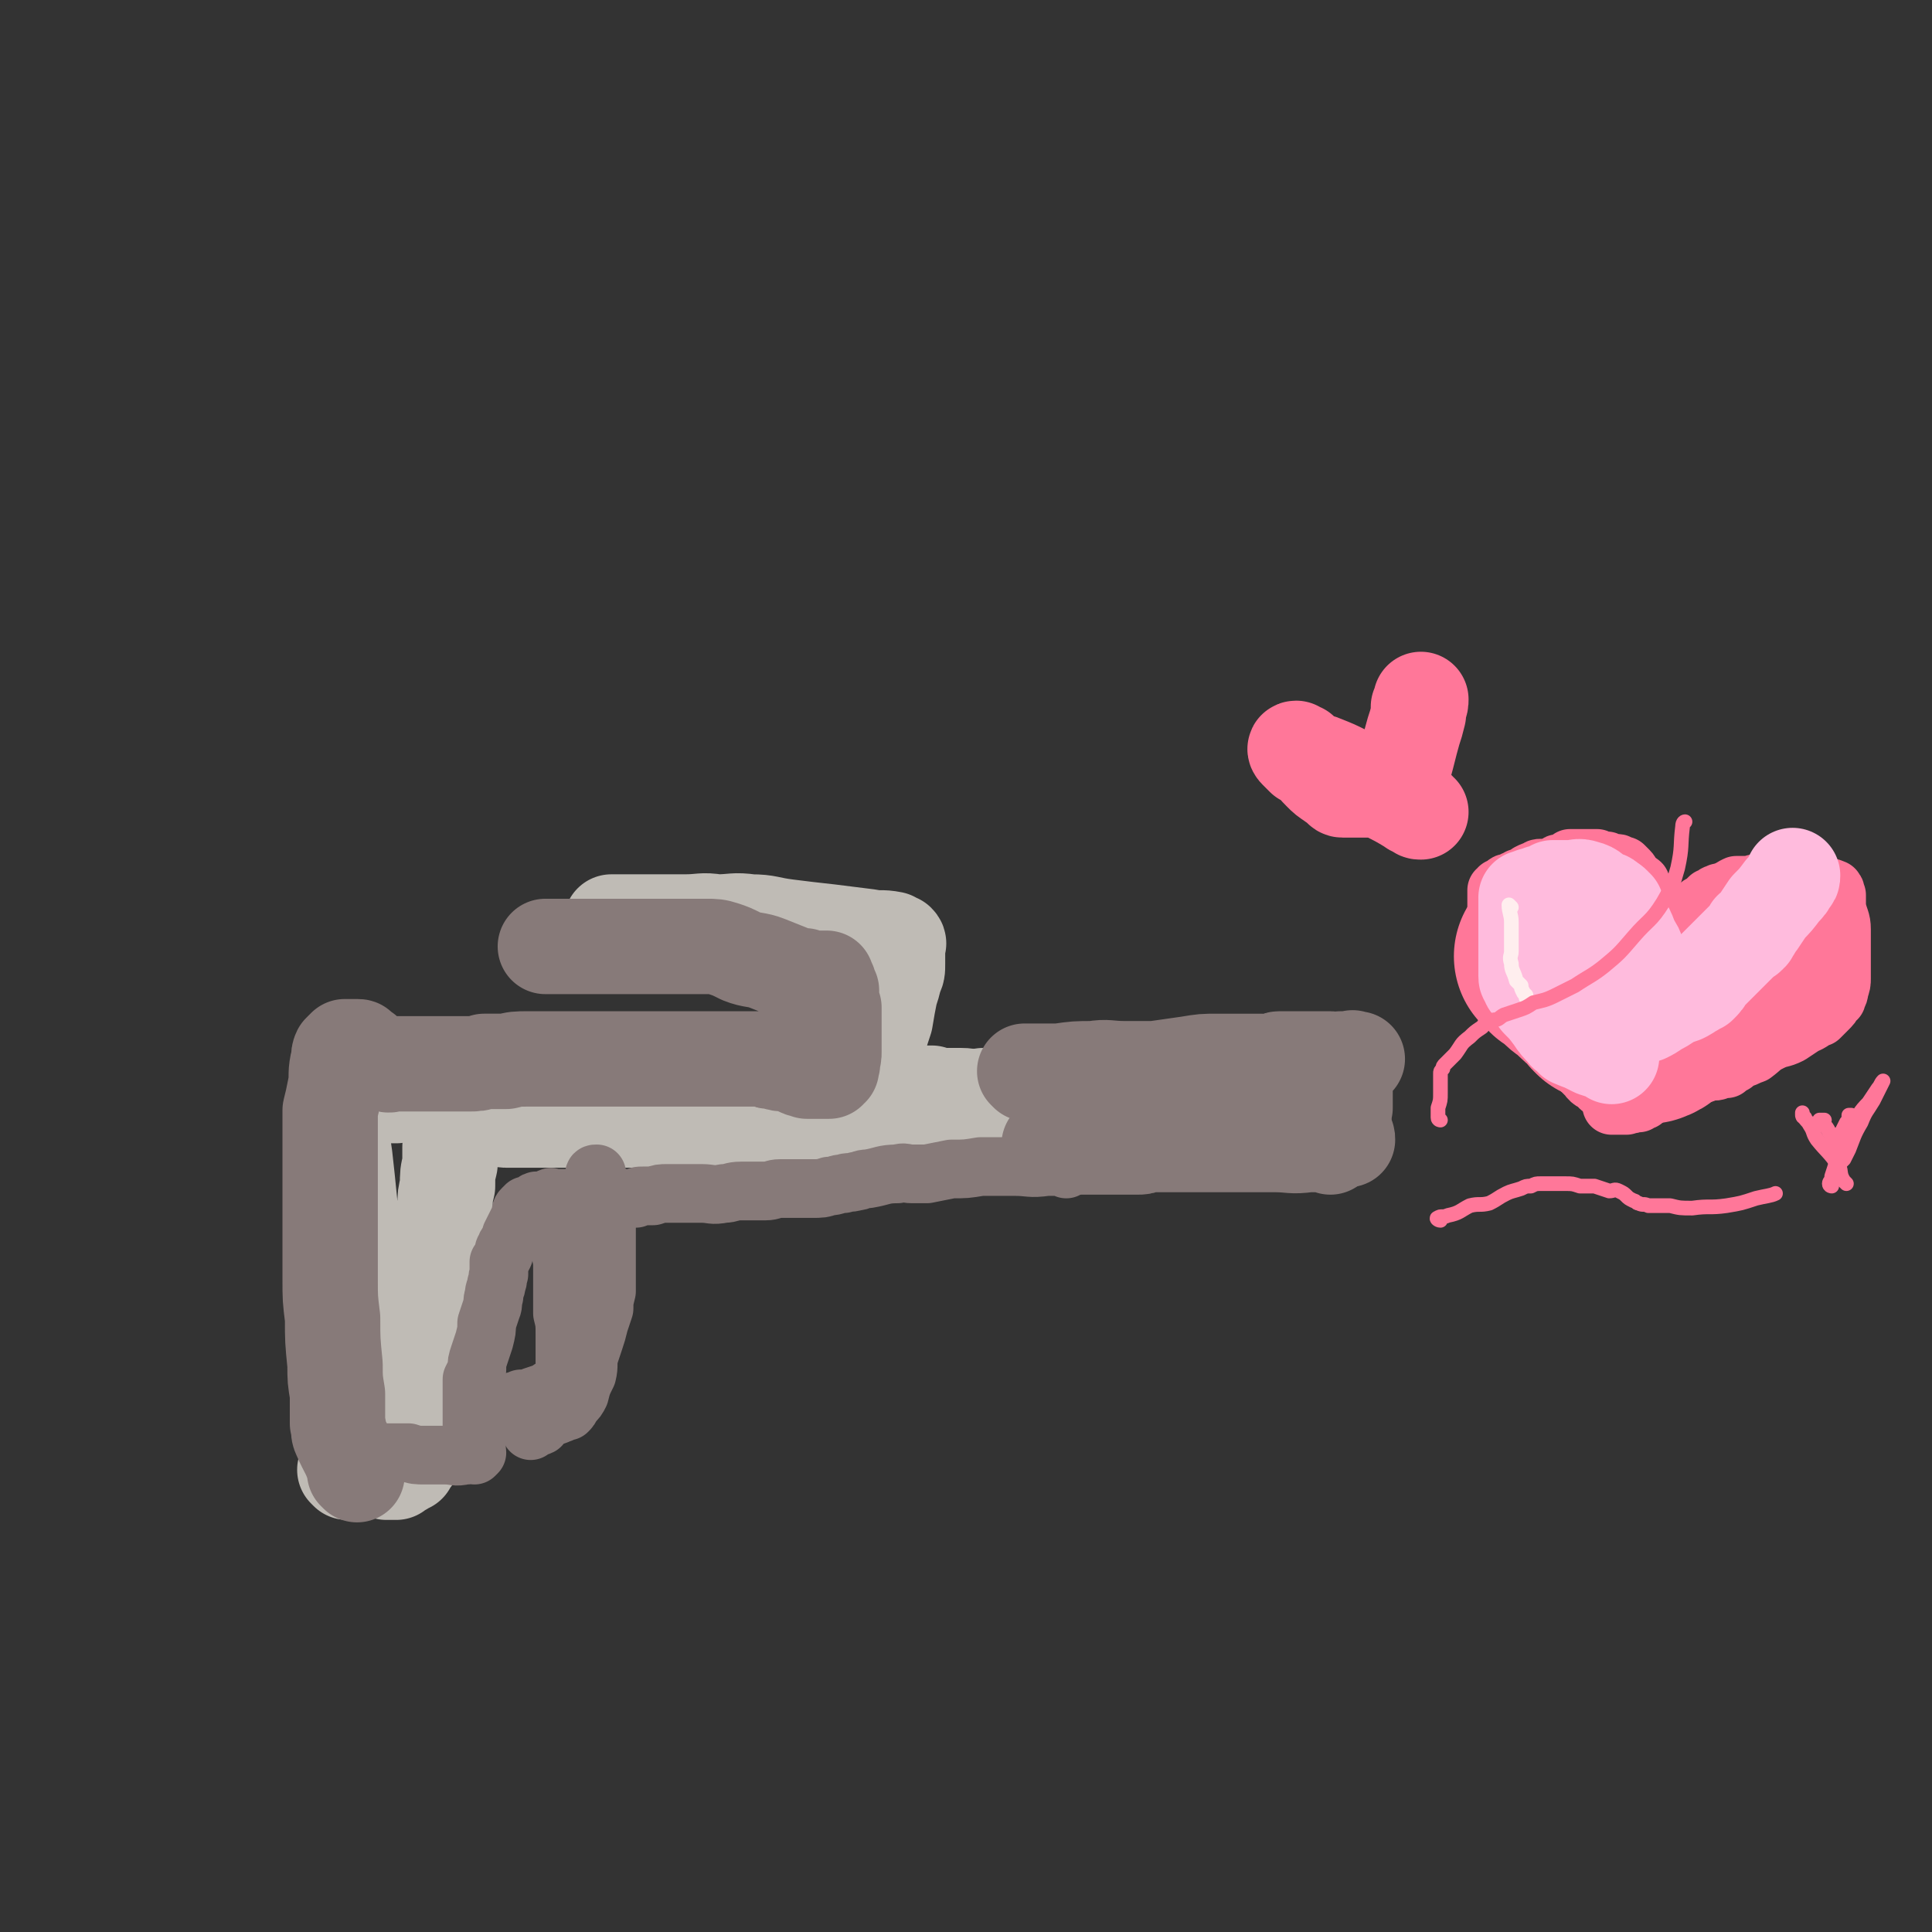 <svg viewBox='0 0 790 790' version='1.1' xmlns='http://www.w3.org/2000/svg' xmlns:xlink='http://www.w3.org/1999/xlink'><rect x="0" y="0" width="790" height="790" fill="#333333" stroke="none"/><g fill='none' stroke='#BFBBB5' stroke-width='39' stroke-linecap='round' stroke-linejoin='round'><path d='M142,602c0,0 0,0 -1,-1 0,0 1,0 1,-1 0,-3 0,-4 0,-7 1,-7 1,-7 1,-13 1,-7 1,-7 1,-14 1,-9 1,-9 1,-17 0,-9 0,-9 0,-18 -1,-10 0,-10 -1,-20 0,-10 0,-10 -1,-19 -1,-10 -1,-10 -2,-19 -1,-7 -1,-6 -1,-13 -1,-4 -1,-4 -1,-8 0,-2 0,-2 0,-3 0,-1 -1,-1 0,-2 0,0 0,1 0,1 1,0 1,0 1,0 0,0 0,0 0,0 0,0 0,0 0,0 1,0 1,0 1,0 0,0 0,0 0,0 0,0 0,0 1,0 0,0 0,0 0,0 0,0 0,0 0,0 0,0 0,0 1,0 0,0 0,0 0,0 1,0 1,0 1,0 1,0 1,0 2,0 1,0 1,0 1,0 1,0 1,0 2,0 0,0 0,0 1,0 1,0 1,0 1,0 1,0 1,0 2,0 1,0 1,0 1,0 1,0 1,0 2,0 1,0 1,0 2,0 1,0 1,0 2,0 1,0 1,0 2,0 1,0 1,-1 2,-1 1,0 1,0 2,0 1,0 1,0 2,-1 2,0 2,0 3,0 1,0 1,0 2,0 1,0 1,0 2,0 2,0 2,0 3,0 3,-1 3,-1 7,-1 3,-1 3,-1 7,-1 3,0 3,0 7,-1 2,0 2,0 5,-1 4,0 4,0 7,0 4,-1 4,0 8,0 5,0 5,0 9,0 4,0 4,0 8,0 5,0 5,0 9,0 6,0 6,0 11,0 4,0 4,0 9,0 4,0 4,0 8,0 5,0 5,0 10,0 5,0 5,-1 11,0 5,0 5,0 11,1 7,0 7,0 14,1 6,1 6,2 12,2 4,1 5,1 9,1 4,1 4,1 8,1 4,0 4,1 9,1 4,0 4,0 9,0 6,0 6,0 12,0 6,0 6,0 12,0 6,0 6,0 12,-1 5,0 5,0 10,-1 4,0 4,0 8,-1 3,0 3,0 7,-1 4,0 4,1 9,1 5,0 5,0 10,0 5,0 5,0 10,0 5,0 5,0 9,0 4,0 4,0 8,0 3,0 3,0 6,0 1,0 1,0 3,0 2,0 2,0 4,0 3,0 3,0 6,0 3,1 3,1 6,1 1,0 1,0 2,0 1,0 1,0 1,0 '/><path d='M358,440c-1,0 -1,0 -1,-1 -1,-1 0,-1 0,-2 1,-4 1,-4 2,-9 1,-5 1,-5 3,-11 1,-6 1,-6 2,-11 1,-3 1,-3 2,-7 1,-2 1,-2 1,-5 0,-1 0,-1 0,-2 0,-1 0,-1 0,-2 0,-1 0,-1 0,-2 0,-1 0,-1 0,-1 0,-1 0,-1 0,-1 0,0 1,0 0,-1 -1,0 -1,0 -2,-1 -5,-1 -5,0 -10,-1 -8,-1 -8,-1 -16,-2 -9,-1 -9,-1 -17,-2 -8,-1 -8,-2 -15,-2 -7,-1 -7,0 -14,0 -6,-1 -6,0 -13,0 -6,0 -6,0 -12,0 -3,0 -3,0 -7,0 -2,0 -2,0 -4,0 -2,0 -2,0 -3,0 -1,0 -1,0 -2,0 0,0 0,0 -1,0 0,0 0,0 -1,0 0,0 0,0 0,0 '/><path d='M467,450c0,0 -1,-1 -1,-1 4,0 5,1 9,1 9,0 9,0 18,0 5,0 5,-1 11,-1 3,0 3,0 6,0 3,0 3,0 5,0 2,0 2,0 4,0 2,0 2,0 4,-1 2,-1 2,-1 3,-2 1,0 1,0 2,0 0,0 1,0 0,0 0,0 0,0 -1,0 -1,0 -1,0 -2,0 -3,0 -3,0 -6,0 -5,0 -5,-1 -10,0 -5,0 -5,0 -11,0 -6,1 -6,1 -11,1 -6,1 -6,1 -11,1 -5,0 -5,0 -10,0 -4,0 -4,0 -7,0 -2,0 -2,0 -4,0 -1,0 -1,0 -2,0 -1,0 -1,0 -1,0 -1,0 -1,0 -1,0 0,0 0,0 0,0 -1,0 -1,0 -2,0 -2,0 -2,0 -3,0 -4,0 -4,1 -7,1 -5,0 -5,0 -10,0 -4,0 -4,0 -9,0 -4,0 -4,0 -7,0 -1,0 -1,0 -3,0 0,0 0,0 -1,0 0,0 0,0 0,0 -1,0 -1,0 -1,0 -1,0 -1,0 -2,0 -3,0 -3,0 -5,0 -4,0 -4,-1 -8,-1 -3,0 -3,0 -7,0 -3,0 -3,0 -5,-1 -2,0 -2,0 -3,0 -1,0 -1,0 -2,0 0,0 0,0 -1,0 0,0 0,0 0,0 -1,0 -1,0 -1,0 0,0 0,0 0,0 -1,0 -1,0 -1,0 -1,0 -1,0 -1,0 -1,0 -1,0 -1,0 '/><path d='M459,457c0,0 0,-1 -1,-1 -3,0 -3,0 -6,0 -8,0 -8,0 -17,0 -9,0 -9,0 -18,0 -9,0 -9,0 -19,0 -9,0 -9,0 -19,0 -10,0 -10,0 -20,0 -10,0 -10,1 -19,1 -10,0 -10,0 -19,0 -9,0 -9,0 -18,0 -6,0 -6,1 -12,1 -5,0 -5,0 -10,0 -4,0 -4,0 -8,0 -5,0 -5,0 -10,0 -5,0 -5,0 -9,0 -4,0 -4,0 -8,0 -4,0 -4,0 -8,0 -3,0 -3,0 -7,0 -3,0 -3,0 -7,0 -2,0 -2,0 -4,0 -2,0 -2,0 -3,0 -1,0 -1,0 -2,0 0,0 0,0 -1,0 -2,0 -2,0 -3,0 -2,0 -2,0 -4,0 -2,0 -2,-1 -4,-1 -3,0 -3,0 -5,0 -2,0 -2,0 -4,0 -2,0 -2,0 -3,0 -1,0 -1,0 -2,0 0,0 0,0 -1,0 0,0 0,0 0,0 0,0 0,0 0,0 -1,0 -1,0 -1,0 0,0 0,0 0,0 0,1 0,1 -1,1 0,1 0,1 0,2 0,2 -1,1 -1,3 -1,3 0,3 -1,6 0,4 0,4 0,7 -1,4 -1,4 -1,9 -1,4 -1,4 -1,8 -1,4 -1,4 -1,8 -1,4 -1,4 -1,8 -1,4 -1,4 -1,7 -1,4 -1,4 -1,7 0,2 0,3 -1,5 0,1 0,1 0,2 -1,0 0,0 0,1 0,0 0,0 0,1 0,0 0,0 0,1 0,0 0,0 0,0 0,1 0,1 0,2 -1,1 -1,1 -1,3 -1,3 -1,3 -1,6 0,2 0,2 0,4 0,1 -1,1 -1,3 0,2 0,2 0,4 0,1 0,1 -1,3 0,3 1,3 1,7 -1,3 -1,3 -1,7 -1,4 -1,4 -1,7 0,3 0,3 -1,5 0,3 0,3 0,5 -1,1 -1,1 -1,2 0,1 0,1 0,2 0,0 0,0 0,0 0,0 0,0 0,1 0,0 0,0 0,0 -1,1 -1,1 -1,2 -1,1 -1,1 -2,3 -1,0 -1,0 -2,1 -1,1 -1,0 -2,1 -1,0 -1,1 -1,1 -1,0 -1,0 -1,0 -1,0 -1,0 -1,0 -1,0 -1,0 -2,0 -3,-1 -3,-1 -5,-2 -1,-1 -2,-1 -2,-2 '/></g>
<g fill='none' stroke='#877A79' stroke-width='39' stroke-linecap='round' stroke-linejoin='round'><path d='M146,603c0,0 0,0 -1,-1 0,-1 1,-1 0,-1 -2,-7 -3,-7 -6,-14 -1,-2 0,-2 -1,-5 0,-2 0,-2 0,-4 0,-4 0,-4 0,-8 -1,-6 -1,-6 -1,-12 -1,-10 -1,-10 -1,-19 -1,-8 -1,-8 -1,-16 0,-3 0,-3 0,-6 0,-2 0,-2 0,-5 0,-3 0,-3 0,-6 0,-6 0,-6 0,-13 0,-8 0,-8 0,-16 0,-5 0,-5 0,-10 0,-3 0,-3 0,-5 0,-1 0,-1 0,-3 0,0 0,0 0,-1 0,-2 0,-2 0,-4 1,-4 1,-4 2,-9 1,-5 0,-5 1,-10 1,-2 0,-3 1,-5 1,-1 1,-1 2,-2 0,0 1,0 1,0 1,0 1,0 1,0 1,0 1,0 1,0 1,0 1,0 2,0 1,0 1,0 1,1 1,0 1,0 2,1 1,0 0,1 1,1 0,1 1,0 1,1 1,0 1,1 2,1 0,1 0,1 1,1 1,0 1,0 2,0 1,1 1,1 2,1 1,1 2,0 3,0 2,0 2,0 3,0 3,0 3,0 5,0 3,0 3,0 5,0 3,0 3,0 5,0 3,0 3,0 5,0 4,0 4,0 7,0 4,0 4,0 7,-1 5,0 5,0 9,0 4,-1 4,-1 9,-1 4,0 4,0 8,0 4,0 4,0 8,0 2,0 2,0 5,0 1,0 1,0 3,0 2,0 2,0 4,0 3,0 3,0 5,0 3,0 3,0 6,0 3,0 3,0 6,0 2,0 2,0 5,0 2,0 2,0 4,0 1,0 1,0 3,0 2,0 2,0 3,0 2,0 2,0 4,0 2,0 2,0 4,0 3,0 3,0 5,0 2,0 2,0 4,0 2,0 2,0 4,0 1,0 1,0 2,0 2,0 2,0 4,0 1,0 1,0 3,0 1,0 1,0 3,0 1,0 1,0 3,0 2,1 2,1 4,1 3,1 3,1 6,1 3,1 3,1 5,2 2,1 2,0 3,1 1,0 1,0 3,0 0,0 0,0 1,0 0,0 0,0 1,0 0,0 0,0 0,0 0,0 0,0 0,0 1,0 1,0 1,0 0,0 0,0 0,0 0,0 0,0 1,0 0,0 0,0 1,0 0,0 1,0 1,0 0,-1 0,-1 1,-1 0,-1 0,-1 0,-2 0,0 0,1 0,0 1,0 0,0 0,-1 1,-2 1,-2 1,-4 0,-2 0,-2 0,-4 0,-2 0,-2 0,-3 0,-1 0,-1 0,-2 0,-1 0,-1 0,-2 0,-1 0,-1 0,-2 0,-1 0,-1 0,-2 0,-2 0,-2 0,-3 0,0 0,0 -1,-1 0,-1 0,-1 0,-3 0,-1 0,-1 0,-2 0,-1 0,-1 0,-1 -1,-1 0,-1 -1,-2 0,-1 0,-1 -1,-1 0,-1 0,-1 0,-2 0,0 -1,0 -1,0 0,0 0,0 0,0 -1,0 -1,0 -1,0 0,0 0,0 -1,0 -1,0 -1,0 -2,0 -1,0 -1,0 -2,0 -1,-1 -1,0 -2,-1 -3,0 -3,0 -5,-1 -5,-2 -5,-2 -10,-4 -5,-2 -6,-1 -11,-3 -4,-2 -4,-2 -7,-3 -3,-1 -4,-1 -7,-1 -3,0 -3,0 -6,0 -3,0 -3,0 -7,0 -3,0 -3,0 -7,0 -3,0 -3,0 -7,0 -3,0 -3,0 -6,0 -2,0 -2,0 -5,0 -2,0 -2,0 -5,0 -2,0 -2,0 -4,0 -2,0 -2,0 -3,0 -2,0 -2,0 -3,0 -2,0 -2,0 -4,0 -1,0 -1,0 -3,0 -1,0 -1,0 -3,0 0,0 0,0 -1,0 -1,0 -1,0 -1,0 -1,0 -1,0 -1,0 '/><path d='M420,439c0,0 -1,-1 -1,-1 2,0 3,0 5,0 5,0 5,0 9,0 7,-1 7,-1 14,-1 6,-1 6,0 13,0 6,0 6,0 12,0 7,-1 7,-1 14,-2 6,-1 6,-1 12,-1 5,0 5,0 11,0 3,0 3,0 7,0 2,0 3,1 5,0 1,0 1,-1 2,-1 2,0 2,0 4,0 2,0 2,0 4,0 2,0 2,0 4,0 2,0 2,0 5,0 2,0 2,0 4,0 2,0 2,1 4,0 2,0 2,0 4,0 1,0 1,0 2,0 0,0 0,0 1,0 0,0 0,0 0,0 0,0 0,0 0,0 0,0 0,0 0,0 0,0 0,0 -1,0 0,0 0,0 0,0 0,0 0,0 0,0 -1,0 -1,-1 -1,0 0,0 0,0 0,1 -1,2 -2,2 -3,5 0,2 0,2 0,4 0,1 0,1 0,3 0,1 0,1 0,2 0,1 0,1 0,1 0,0 0,0 0,1 0,0 0,0 0,1 0,0 0,0 0,0 0,1 0,1 0,1 0,1 0,1 0,1 '/><path d='M545,442c0,0 -1,-1 -1,-1 1,4 1,5 2,9 2,5 2,5 3,9 1,2 0,2 1,3 0,1 0,1 0,2 1,1 1,1 1,2 0,0 0,0 0,0 '/><path d='M544,469c0,0 0,-1 -1,-1 -4,0 -4,0 -8,0 -7,1 -7,0 -14,0 -4,0 -4,0 -9,0 -4,0 -4,0 -8,0 -3,0 -3,0 -7,0 -4,0 -4,0 -8,0 -2,0 -2,0 -5,0 -3,0 -3,0 -6,0 -3,0 -3,0 -5,0 -2,0 -2,0 -4,0 -2,1 -2,1 -4,1 -2,0 -2,0 -4,0 -3,0 -3,0 -6,0 -3,0 -3,0 -6,0 -2,0 -2,0 -3,0 -1,0 -1,0 -1,0 -1,0 -1,0 -1,0 -1,0 -1,0 -1,0 -2,0 -2,0 -3,0 -3,0 -3,0 -5,-1 -2,0 -2,0 -5,0 0,-1 0,0 -1,0 '/></g>
<g fill='none' stroke='#877A79' stroke-width='24' stroke-linecap='round' stroke-linejoin='round'><path d='M436,478c0,0 0,-1 -1,-1 -3,0 -3,0 -7,0 -7,1 -7,0 -13,0 -7,0 -7,0 -14,0 -6,1 -6,1 -12,1 -5,1 -5,1 -10,2 -3,0 -3,0 -6,0 -3,0 -3,-1 -6,0 -6,0 -6,1 -12,2 -3,0 -3,1 -5,1 -3,1 -3,0 -5,1 -3,0 -3,1 -6,1 -3,1 -3,1 -7,1 -3,0 -3,0 -6,0 -4,0 -4,0 -7,0 -3,0 -3,1 -6,1 -3,0 -3,0 -5,0 -3,0 -3,0 -5,0 -4,0 -4,1 -7,1 -5,1 -5,0 -9,0 -4,0 -4,0 -7,0 -4,0 -4,0 -7,0 -3,0 -3,0 -6,1 -2,0 -2,0 -4,0 -2,0 -2,0 -3,1 -2,0 -2,0 -4,0 -1,0 -1,0 -3,0 -2,0 -2,0 -4,0 -3,0 -3,0 -6,0 -3,0 -3,0 -6,0 -3,0 -3,0 -6,0 -1,0 -1,0 -3,0 0,0 0,0 -1,0 0,0 0,0 -1,0 0,0 0,0 0,0 0,0 0,0 0,0 0,0 -1,-1 -1,0 0,0 0,0 0,0 0,1 0,1 0,1 0,0 0,0 -1,0 0,0 0,0 0,0 0,0 0,0 0,0 -1,0 -1,0 -2,0 -1,0 -1,0 -2,0 -1,0 -1,0 -2,1 -1,0 -1,1 -2,1 0,0 -1,0 -1,0 0,0 0,0 0,1 -1,0 -1,0 -1,0 -1,1 -1,1 -1,3 -1,2 -1,2 -2,4 -1,2 -1,2 -2,4 0,2 0,2 -1,3 -1,1 -1,1 -1,2 -1,1 -1,1 -1,3 -1,2 -1,2 -2,3 0,3 0,3 0,5 -1,2 0,2 -1,4 0,2 -1,2 -1,5 -1,2 0,3 -1,5 -1,3 -1,3 -2,6 0,3 0,3 -1,7 -1,3 -1,3 -2,6 -1,3 -1,3 -1,6 -1,2 -1,2 -2,4 0,1 0,1 0,3 0,1 0,1 0,3 0,2 0,2 0,4 0,1 0,1 0,3 0,1 0,1 0,3 0,1 0,1 0,3 0,2 0,2 1,4 0,2 0,2 0,4 0,1 1,1 1,3 0,0 0,0 -1,1 0,0 0,-1 0,-1 -2,1 -2,1 -4,1 -4,1 -4,0 -8,0 -4,0 -4,0 -8,0 -4,0 -4,0 -7,-1 -3,0 -3,0 -6,0 -2,0 -2,0 -4,0 -2,0 -2,0 -3,0 '/><path d='M230,500c0,0 -1,-1 -1,-1 0,0 0,1 0,1 0,3 0,3 0,6 0,5 0,5 1,10 0,4 0,4 0,7 0,4 0,4 0,7 0,4 0,4 0,7 1,4 1,4 1,9 0,3 0,3 0,6 0,3 0,3 0,6 0,2 0,2 0,5 0,1 0,1 0,3 0,0 0,0 0,1 0,1 0,1 0,2 0,0 0,0 0,1 0,1 0,1 0,1 0,1 0,1 0,1 0,1 0,1 0,1 0,0 0,0 0,1 0,0 0,0 -1,0 0,1 0,0 0,0 -1,0 -1,1 -1,1 -1,0 -1,0 -1,1 0,0 -1,0 -1,0 0,0 0,0 -1,1 0,0 0,1 -1,1 -1,1 -1,1 -2,2 -1,1 -1,1 -2,3 -2,1 -2,0 -3,1 -1,1 -1,1 -1,1 '/><path d='M226,569c0,0 0,-1 -1,-1 0,0 0,1 -1,1 -3,1 -3,1 -6,2 -1,1 -1,1 -3,1 -1,0 -1,0 -2,0 -1,1 -1,1 -2,1 0,0 0,0 -1,0 0,1 0,1 -1,1 0,0 0,0 0,0 -1,0 -1,1 -1,1 0,0 0,0 -1,0 0,0 0,1 0,1 0,0 0,0 0,0 -1,0 -1,0 -1,1 0,0 0,0 0,0 0,1 0,1 0,1 3,1 3,1 6,1 4,0 4,0 7,0 3,0 3,0 5,0 3,0 3,0 5,-1 1,0 1,-1 3,-1 1,-1 1,-1 2,-3 2,-2 2,-2 3,-4 1,-4 1,-4 3,-8 1,-4 0,-4 1,-8 1,-3 1,-3 2,-6 1,-3 1,-3 2,-7 1,-3 1,-3 2,-6 0,-3 0,-3 1,-7 0,-2 0,-2 0,-5 0,-1 0,-1 0,-3 0,-1 0,-1 0,-2 0,-1 0,-1 0,-2 0,-2 0,-2 0,-5 0,-2 0,-2 0,-4 0,-1 0,-1 0,-2 0,-1 0,-1 0,-2 0,0 0,0 0,-1 0,0 0,0 0,-1 0,0 0,0 0,-1 0,-1 0,-1 0,-3 0,-2 0,-2 -1,-4 0,-1 0,-1 0,-3 0,0 0,0 0,-1 0,-1 0,-1 0,-2 -1,0 -1,0 -1,-1 0,0 0,0 0,-1 0,0 -1,0 -1,0 0,-1 0,-1 0,-2 -1,0 -1,0 -1,-1 0,0 0,0 0,0 -1,-1 0,-1 0,-2 -1,0 -1,0 -1,1 '/></g>
<g fill='none' stroke='#FF7799' stroke-width='24' stroke-linecap='round' stroke-linejoin='round'><path d='M655,445c0,0 -1,0 -1,-1 -2,-2 -3,-1 -5,-4 -6,-6 -6,-6 -12,-13 -5,-5 -5,-5 -10,-11 -2,-3 -2,-3 -4,-6 -1,-1 -1,-1 -2,-3 -1,-1 -2,-1 -3,-3 -1,-1 -1,-1 -2,-2 0,-1 0,-1 0,-1 0,-1 0,-1 0,-1 0,0 0,-1 0,-1 0,-1 0,-1 0,-1 0,-1 0,-1 -1,-2 0,-2 0,-2 0,-4 -1,-6 -2,-6 -3,-11 0,-4 0,-4 0,-8 0,-1 0,-1 0,-2 0,-1 0,-1 0,-2 0,-1 0,-1 0,-2 0,0 0,0 0,-1 0,0 0,0 0,0 0,-1 0,-1 0,-1 0,0 0,0 0,-1 1,0 1,-1 1,-1 0,0 0,1 0,1 1,-1 1,-1 1,-1 1,-1 1,-1 1,-1 1,-1 1,-1 2,-1 0,0 0,0 1,0 1,0 1,0 1,-1 1,0 1,0 2,-1 0,0 1,0 1,0 2,-1 2,-1 3,-2 2,-1 2,-1 3,-1 1,-1 1,-1 2,-1 1,0 1,0 2,0 0,0 0,0 0,0 1,0 1,0 1,0 0,0 0,0 0,0 1,0 1,0 1,0 1,-1 1,-1 2,-1 1,-1 1,-1 2,-1 2,-1 2,0 3,-1 1,0 0,0 1,-1 1,0 1,0 1,0 1,0 1,0 1,0 0,0 0,0 0,0 0,0 0,0 1,0 1,0 1,0 2,0 1,0 1,0 2,0 2,0 2,0 4,0 2,1 2,1 4,1 2,1 2,1 4,1 1,0 0,0 1,1 1,0 1,0 2,0 1,1 1,1 2,2 1,1 1,2 2,3 1,1 2,1 2,2 1,0 1,0 1,1 0,1 0,1 0,2 1,1 1,1 1,3 1,2 1,2 1,4 0,3 0,3 0,5 0,3 1,3 1,6 0,2 0,2 0,4 0,1 0,1 0,2 0,0 0,0 0,1 0,0 0,0 0,0 0,0 0,0 0,0 1,0 1,0 1,0 1,0 1,0 1,0 0,0 0,0 0,0 1,-1 1,-1 2,-1 0,-1 1,-1 1,-2 1,-1 1,-1 2,-2 1,-1 1,-1 2,-2 1,-1 1,-1 2,-2 0,0 0,0 0,0 0,-1 0,-1 1,-1 1,-1 1,-1 2,-2 1,-1 1,-1 3,-3 1,-1 1,-1 3,-3 1,-1 1,-1 3,-2 1,-1 1,-1 2,-2 1,0 1,0 2,-1 1,-1 1,0 2,-1 2,0 2,-1 4,-1 1,-1 1,-1 3,-2 2,0 2,0 4,0 3,0 3,-1 6,-1 4,0 4,0 9,0 4,0 4,0 9,0 3,0 3,0 6,1 2,0 2,0 4,1 1,0 1,0 2,1 0,0 0,-1 0,0 1,0 0,1 1,2 0,3 0,3 0,5 1,5 2,5 2,9 0,4 0,4 0,9 0,2 0,2 0,5 0,3 0,3 0,6 0,2 0,2 -1,5 0,1 0,1 -1,3 0,1 0,0 -1,1 -1,2 -1,2 -3,4 -1,1 -1,1 -3,3 -3,1 -3,2 -6,3 -3,2 -3,2 -6,4 -4,2 -4,1 -8,3 -4,2 -3,2 -7,5 -3,1 -2,1 -5,2 -2,1 -2,1 -3,2 -2,1 -2,1 -3,2 -2,0 -2,0 -3,0 -1,1 -1,1 -2,1 -1,0 -1,0 -2,0 -1,0 -1,0 -2,0 0,1 0,1 -1,1 -2,1 -2,1 -3,1 -1,0 -1,0 -3,1 0,0 0,0 0,0 '/><path d='M695,434c0,0 -1,-1 -1,-1 -4,3 -4,4 -7,7 -4,4 -4,4 -8,6 -2,1 -2,1 -4,2 -2,1 -2,1 -3,2 -1,0 -1,0 -1,0 -1,0 -1,0 -1,1 -1,0 -1,0 -2,0 -1,1 -1,0 -2,0 -1,0 -1,1 -1,1 -2,0 -2,0 -3,0 0,0 0,0 -1,0 -1,0 -1,0 -2,0 0,0 0,0 0,0 '/></g>
<g fill='none' stroke='#FF7799' stroke-width='79' stroke-linecap='round' stroke-linejoin='round'><path d='M656,411c0,0 0,0 -1,-1 -1,-1 0,-1 -1,-2 -4,-3 -4,-3 -8,-7 -3,-2 -3,-2 -6,-5 -1,-1 -1,-1 -2,-2 0,-1 -1,0 -1,0 -1,-1 -1,-2 -1,-2 -1,-1 -1,0 -1,0 0,0 0,0 -1,-1 '/><path d='M674,420c0,0 -1,-1 -1,-1 0,0 1,1 1,1 3,-1 3,-2 5,-4 6,-3 6,-3 13,-6 5,-3 5,-3 10,-6 3,-2 3,-1 6,-3 2,-1 2,-1 3,-1 1,-1 1,-1 2,-1 2,-1 2,-1 4,-2 1,0 1,0 2,0 1,0 1,-1 1,-1 '/></g>
<g fill='none' stroke='#FFBBDD' stroke-width='39' stroke-linecap='round' stroke-linejoin='round'><path d='M659,432c0,-1 -1,-1 -1,-1 -1,-1 -1,0 -1,-1 -2,0 -2,0 -5,-1 -2,-1 -2,-1 -4,-2 -1,-1 -1,0 -2,-1 -1,0 -1,0 -2,-1 0,0 0,0 -1,0 0,-1 -1,-1 -1,-1 -1,-1 0,-1 -1,-2 0,0 -1,1 -1,0 -3,-3 -3,-3 -5,-6 -3,-4 -3,-4 -6,-7 -1,-3 -1,-3 -3,-6 -1,-1 -1,-1 -1,-3 -1,0 -1,0 -1,-1 0,0 0,0 0,-1 0,0 0,0 0,-1 0,0 0,0 0,0 0,-1 0,-1 0,-1 0,-1 0,-1 0,-1 0,0 0,0 0,-1 0,-1 0,-1 0,-1 0,-1 0,-1 0,-1 0,-1 0,-1 0,-2 0,0 0,0 0,0 0,-1 0,-1 0,-2 0,-1 0,-1 0,-3 0,-4 0,-4 0,-8 0,-3 0,-3 0,-6 0,-1 0,-1 0,-2 0,0 0,0 0,0 0,0 0,0 0,-1 0,0 0,0 0,0 0,-1 0,-1 0,-1 1,0 1,0 2,0 0,0 0,-1 1,-1 0,0 0,0 1,0 1,0 1,0 1,0 1,0 1,0 1,-1 1,0 1,0 1,0 0,0 1,0 1,0 2,-1 1,-1 3,-2 1,0 1,0 2,0 1,0 1,0 1,0 1,0 1,0 1,0 0,0 0,0 1,0 0,0 0,0 0,0 1,0 1,0 1,0 1,0 1,0 1,0 0,0 0,0 0,0 3,0 3,-1 6,0 4,1 3,2 7,4 2,1 2,0 3,2 1,0 1,0 2,1 0,0 0,0 0,1 0,0 0,0 1,0 0,1 0,1 0,2 1,2 1,2 3,5 2,4 2,4 3,7 2,3 2,3 3,6 0,0 0,0 0,1 1,1 1,1 1,1 0,0 0,0 0,0 '/><path d='M655,387c0,0 -1,-1 -1,-1 0,0 0,1 0,2 1,4 1,4 2,7 0,2 0,2 0,4 1,2 1,2 2,4 1,2 1,1 2,3 1,2 1,2 2,4 0,1 0,1 0,1 1,1 1,1 1,1 0,0 0,0 0,1 0,0 0,0 0,1 0,0 0,0 0,0 0,0 1,0 1,1 0,0 0,0 0,1 0,0 0,0 0,0 1,0 1,0 1,0 0,0 0,0 0,0 1,0 1,0 1,0 1,0 1,0 1,0 1,0 1,0 1,0 1,0 1,0 2,0 1,-1 1,-1 3,-1 2,-1 2,-1 5,-3 2,-1 2,-1 5,-3 2,-1 2,-1 5,-2 2,-1 2,-1 3,-2 1,-1 1,0 2,-1 1,-1 1,-1 2,-1 2,-2 2,-2 3,-4 3,-3 3,-3 5,-5 3,-3 3,-3 6,-6 2,-2 2,-2 4,-4 1,-1 1,-1 1,-1 1,0 1,0 1,-1 1,0 1,0 1,-1 0,0 0,0 0,-1 0,0 0,0 1,0 1,-2 1,-2 2,-3 2,-3 2,-3 4,-6 3,-3 3,-3 6,-7 2,-2 2,-2 3,-4 1,-1 1,-1 1,-2 '/></g>
<g fill='none' stroke='#FFEEEE' stroke-width='6' stroke-linecap='round' stroke-linejoin='round'><path d='M618,371c0,0 -1,-1 -1,-1 0,3 1,4 1,7 0,3 0,3 0,7 0,2 0,2 0,3 0,1 0,1 0,2 0,2 -1,2 0,5 0,3 1,3 2,7 1,1 1,1 2,2 0,1 0,1 1,3 0,0 0,0 1,1 0,0 0,1 0,1 '/></g>
<g fill='none' stroke='#FF7799' stroke-width='6' stroke-linecap='round' stroke-linejoin='round'><path d='M589,458c0,0 -1,0 -1,-1 0,-2 0,-2 0,-4 1,-3 1,-3 1,-6 0,-1 0,-1 0,-2 0,-1 0,-1 0,-2 0,-1 0,-1 0,-2 0,-1 0,-1 0,-2 0,-1 0,-1 1,-2 0,-1 0,-1 1,-2 2,-2 2,-2 4,-4 3,-4 2,-4 6,-7 2,-2 2,-2 5,-4 1,-1 1,-2 3,-3 1,0 1,1 2,0 2,0 2,-1 4,-2 3,-1 3,-1 6,-2 3,-1 3,-1 6,-3 4,-1 5,-1 9,-3 4,-2 4,-2 8,-4 6,-4 7,-4 12,-8 6,-5 6,-5 12,-12 6,-7 7,-6 12,-14 4,-7 4,-7 6,-14 2,-9 1,-9 2,-17 0,-2 1,-2 1,-2 '/><path d='M589,499c-1,0 -2,-1 -1,-1 1,-1 2,0 4,-1 5,-1 5,-2 9,-4 4,-1 4,0 8,-1 4,-2 3,-2 7,-4 2,-1 3,-1 6,-2 2,-1 2,-1 4,-1 2,-1 2,-1 4,-1 1,0 1,0 3,0 1,0 1,0 2,0 3,0 3,0 5,0 3,0 3,0 6,1 3,0 3,0 6,0 3,1 3,1 6,2 2,0 2,-1 4,0 2,1 2,1 3,2 1,1 1,1 3,2 1,0 1,1 2,1 2,1 2,0 4,1 4,0 4,0 9,0 4,1 4,1 9,1 7,-1 7,0 14,-1 6,-1 6,-1 12,-3 4,-1 6,-1 8,-2 '/><path d='M755,484c-1,-1 -1,-1 -1,-1 -2,-3 -1,-4 -2,-6 -4,-6 -5,-6 -9,-11 -2,-3 -1,-3 -3,-6 -1,-2 -2,-2 -2,-3 -1,0 -1,-1 -1,-1 0,-1 0,-1 0,-1 '/><path d='M749,485c0,0 -1,0 -1,-1 0,-1 1,-1 1,-3 2,-6 2,-6 3,-13 1,-4 2,-3 3,-7 0,-2 0,-2 1,-3 0,-1 0,-1 0,-2 1,0 1,0 1,0 -1,1 -1,2 -2,3 -1,2 -1,2 -2,4 -1,1 -1,1 -2,1 0,1 0,1 -1,2 0,0 0,0 0,1 0,0 0,1 0,1 0,0 0,-1 1,-1 3,-4 3,-4 6,-7 4,-5 3,-5 7,-9 2,-3 2,-3 4,-6 1,-1 1,-2 2,-3 0,0 0,0 0,0 -2,4 -2,4 -4,8 -3,5 -3,4 -5,9 -3,5 -3,6 -5,11 -1,2 -1,2 -2,4 0,0 -1,1 -1,1 0,0 1,-1 0,-2 -1,-2 -1,-2 -2,-4 -1,-3 -1,-3 -3,-6 -1,-2 -1,-2 -3,-4 0,-1 0,-1 0,-1 -1,0 -1,0 -1,0 0,0 0,0 0,0 0,0 0,0 1,0 0,0 0,0 0,0 0,0 1,0 1,0 -1,0 -1,0 -1,0 '/></g>
<g fill='none' stroke='#FF7799' stroke-width='39' stroke-linecap='round' stroke-linejoin='round'><path d='M581,332c-1,0 -1,0 -1,-1 -1,0 -2,0 -3,-1 -5,-3 -5,-3 -11,-6 -8,-4 -8,-4 -16,-8 -4,-2 -4,-2 -9,-4 -2,-1 -2,0 -4,0 -1,-1 -1,-1 -2,-1 0,-1 0,-1 -1,-1 0,0 -1,0 -1,0 -1,-1 -1,-1 -2,-2 0,0 0,0 -1,-1 0,0 -1,-1 0,-1 0,0 1,1 2,1 4,4 4,5 8,9 2,2 2,2 5,4 1,1 2,1 3,2 0,0 0,1 1,1 0,0 0,0 0,0 0,0 0,0 1,0 0,0 0,0 1,0 0,0 0,0 0,0 1,0 1,0 2,0 2,0 2,0 3,0 3,0 3,0 6,0 2,0 2,0 4,0 1,0 1,0 1,0 1,0 1,0 1,0 1,0 1,0 1,0 0,0 0,-1 0,-1 1,-1 1,-1 2,-2 2,-3 2,-3 3,-6 2,-7 2,-8 4,-15 1,-3 1,-3 2,-7 0,-2 0,-2 0,-3 1,-1 1,-2 1,-3 '/></g>
</svg>